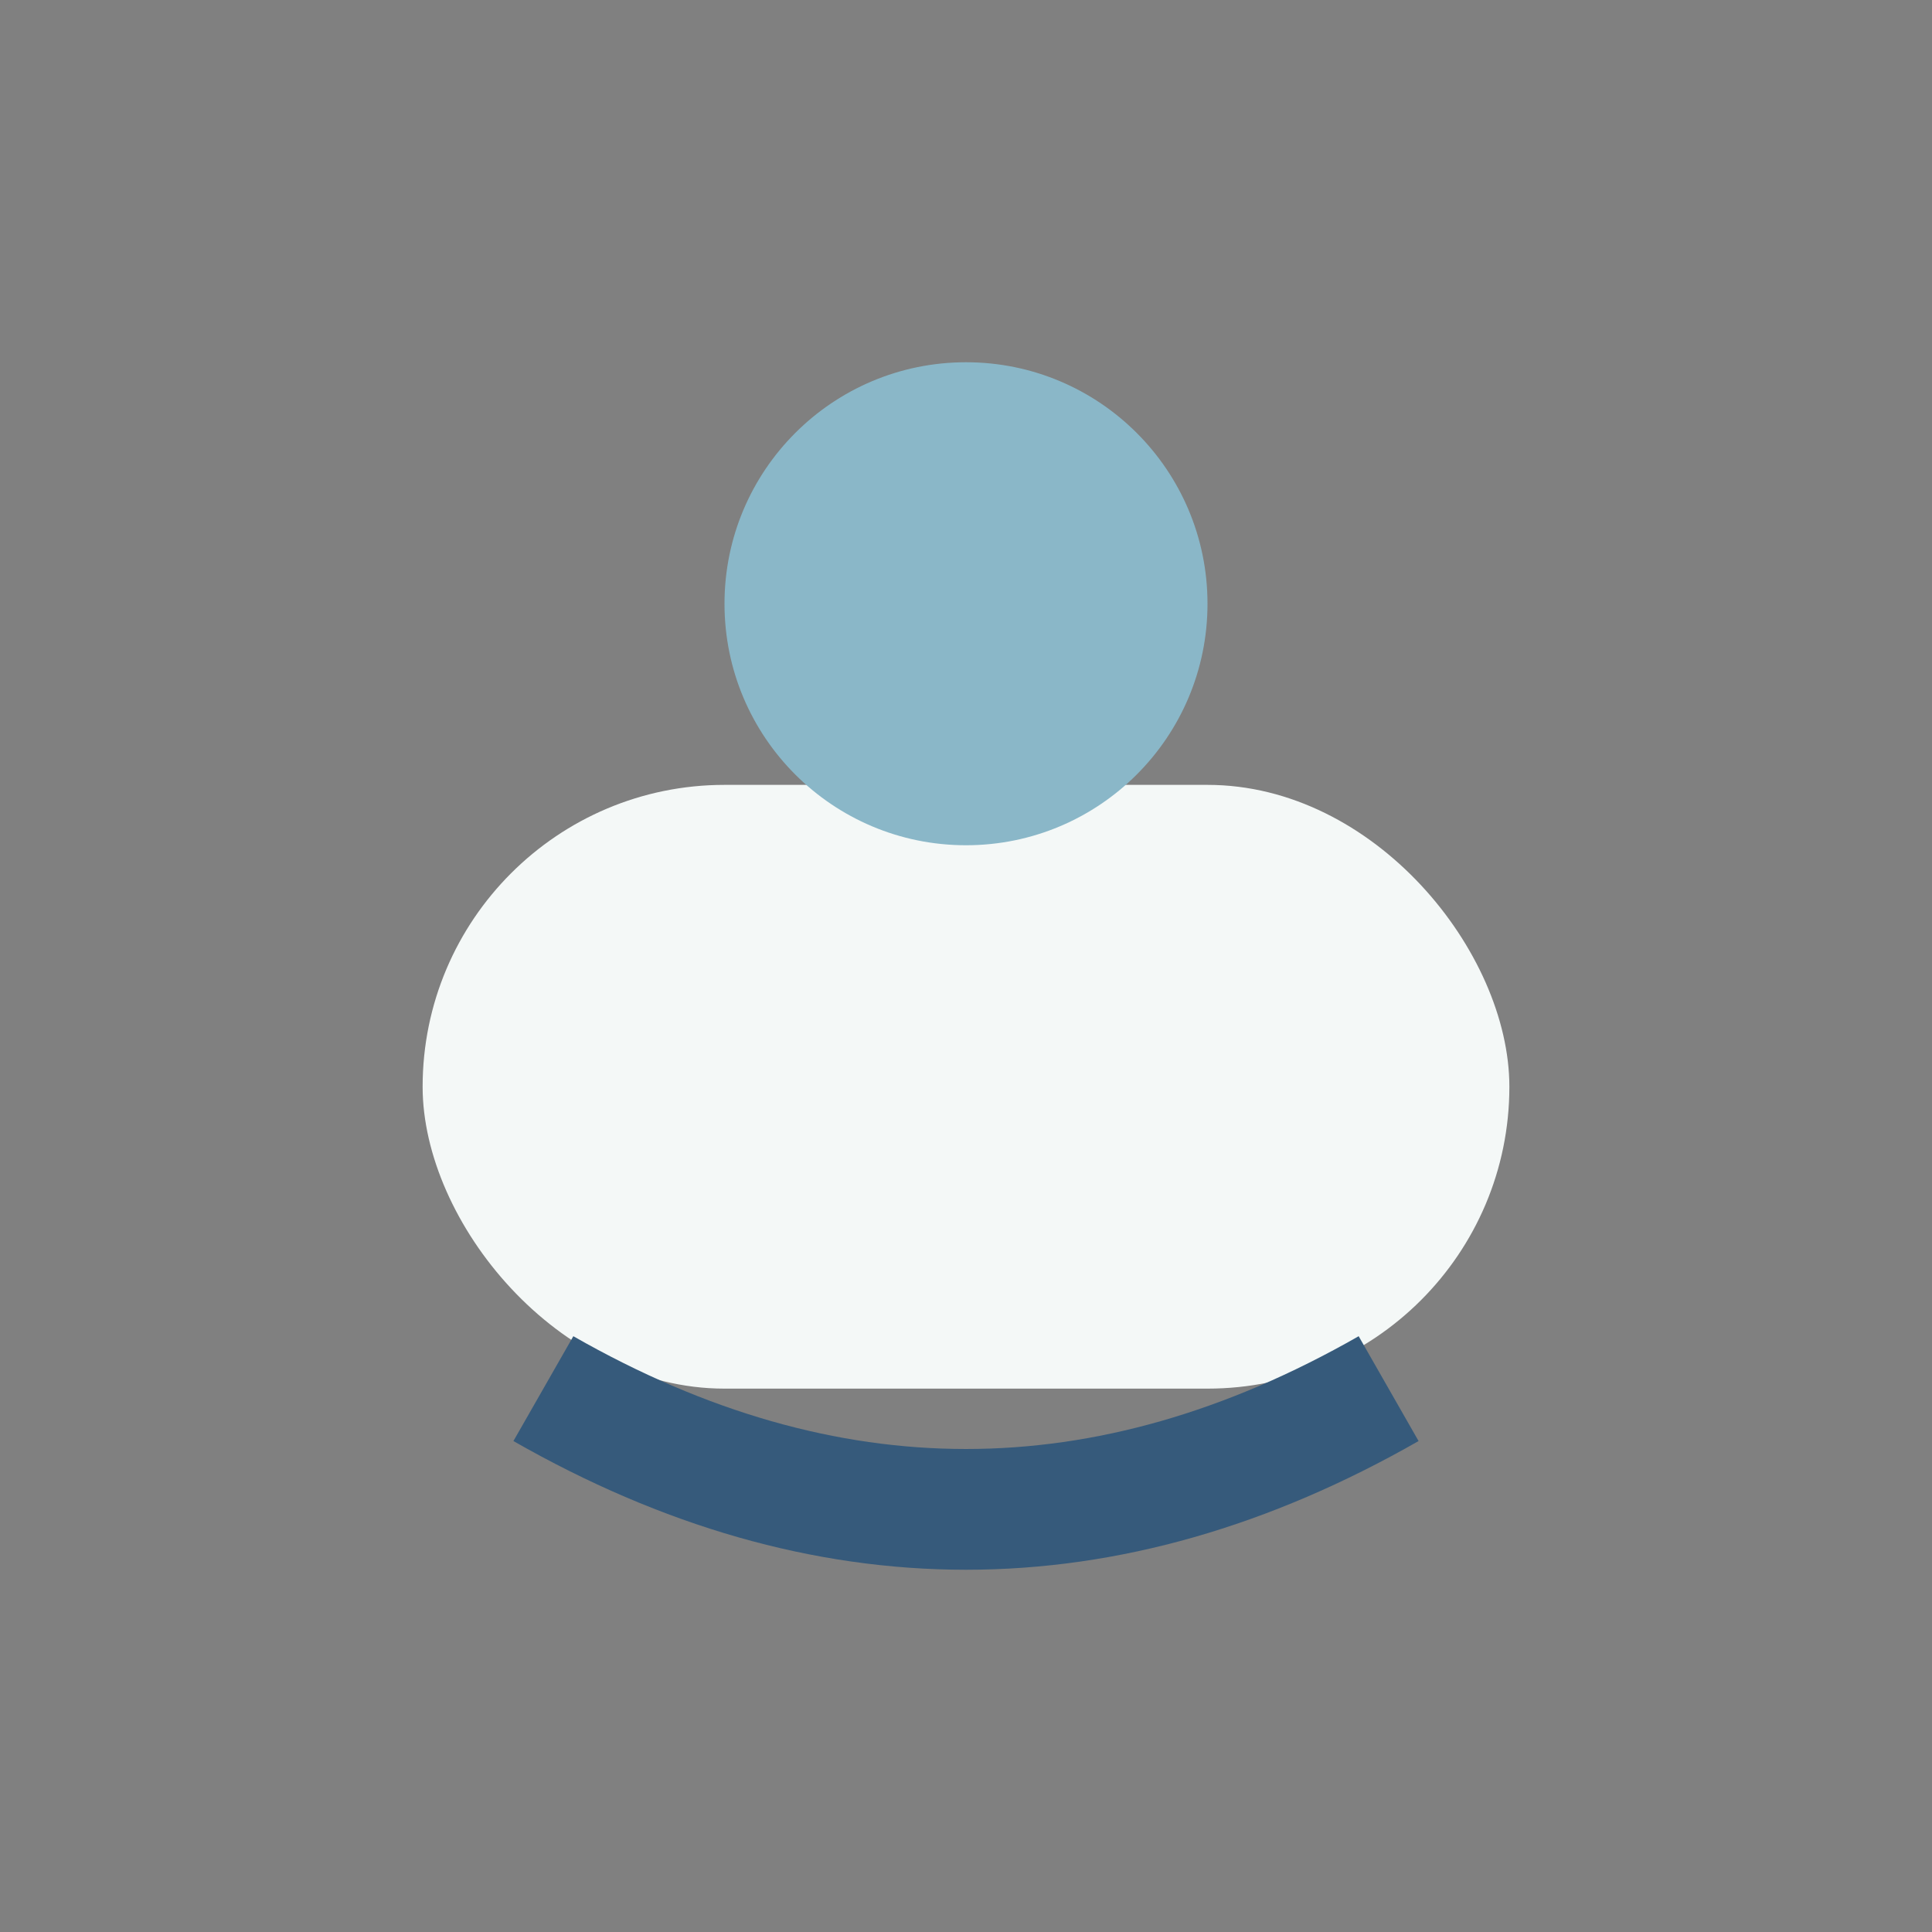 <?xml version="1.0" encoding="UTF-8"?>
<svg xmlns="http://www.w3.org/2000/svg" viewBox="0 0 32 32" width="32" height="32"><rect x="0" y="0" width="32" height="32" fill="#808080" stroke="none"/><rect x="7" y="13" width="18" height="10" rx="5" fill="#F4F8F7"/><circle cx="16" cy="10" r="4" fill="#8AB7C8"/><path d="M9 23q7 4 14 0" fill="none" stroke="#365A7B" stroke-width="2"/></svg>